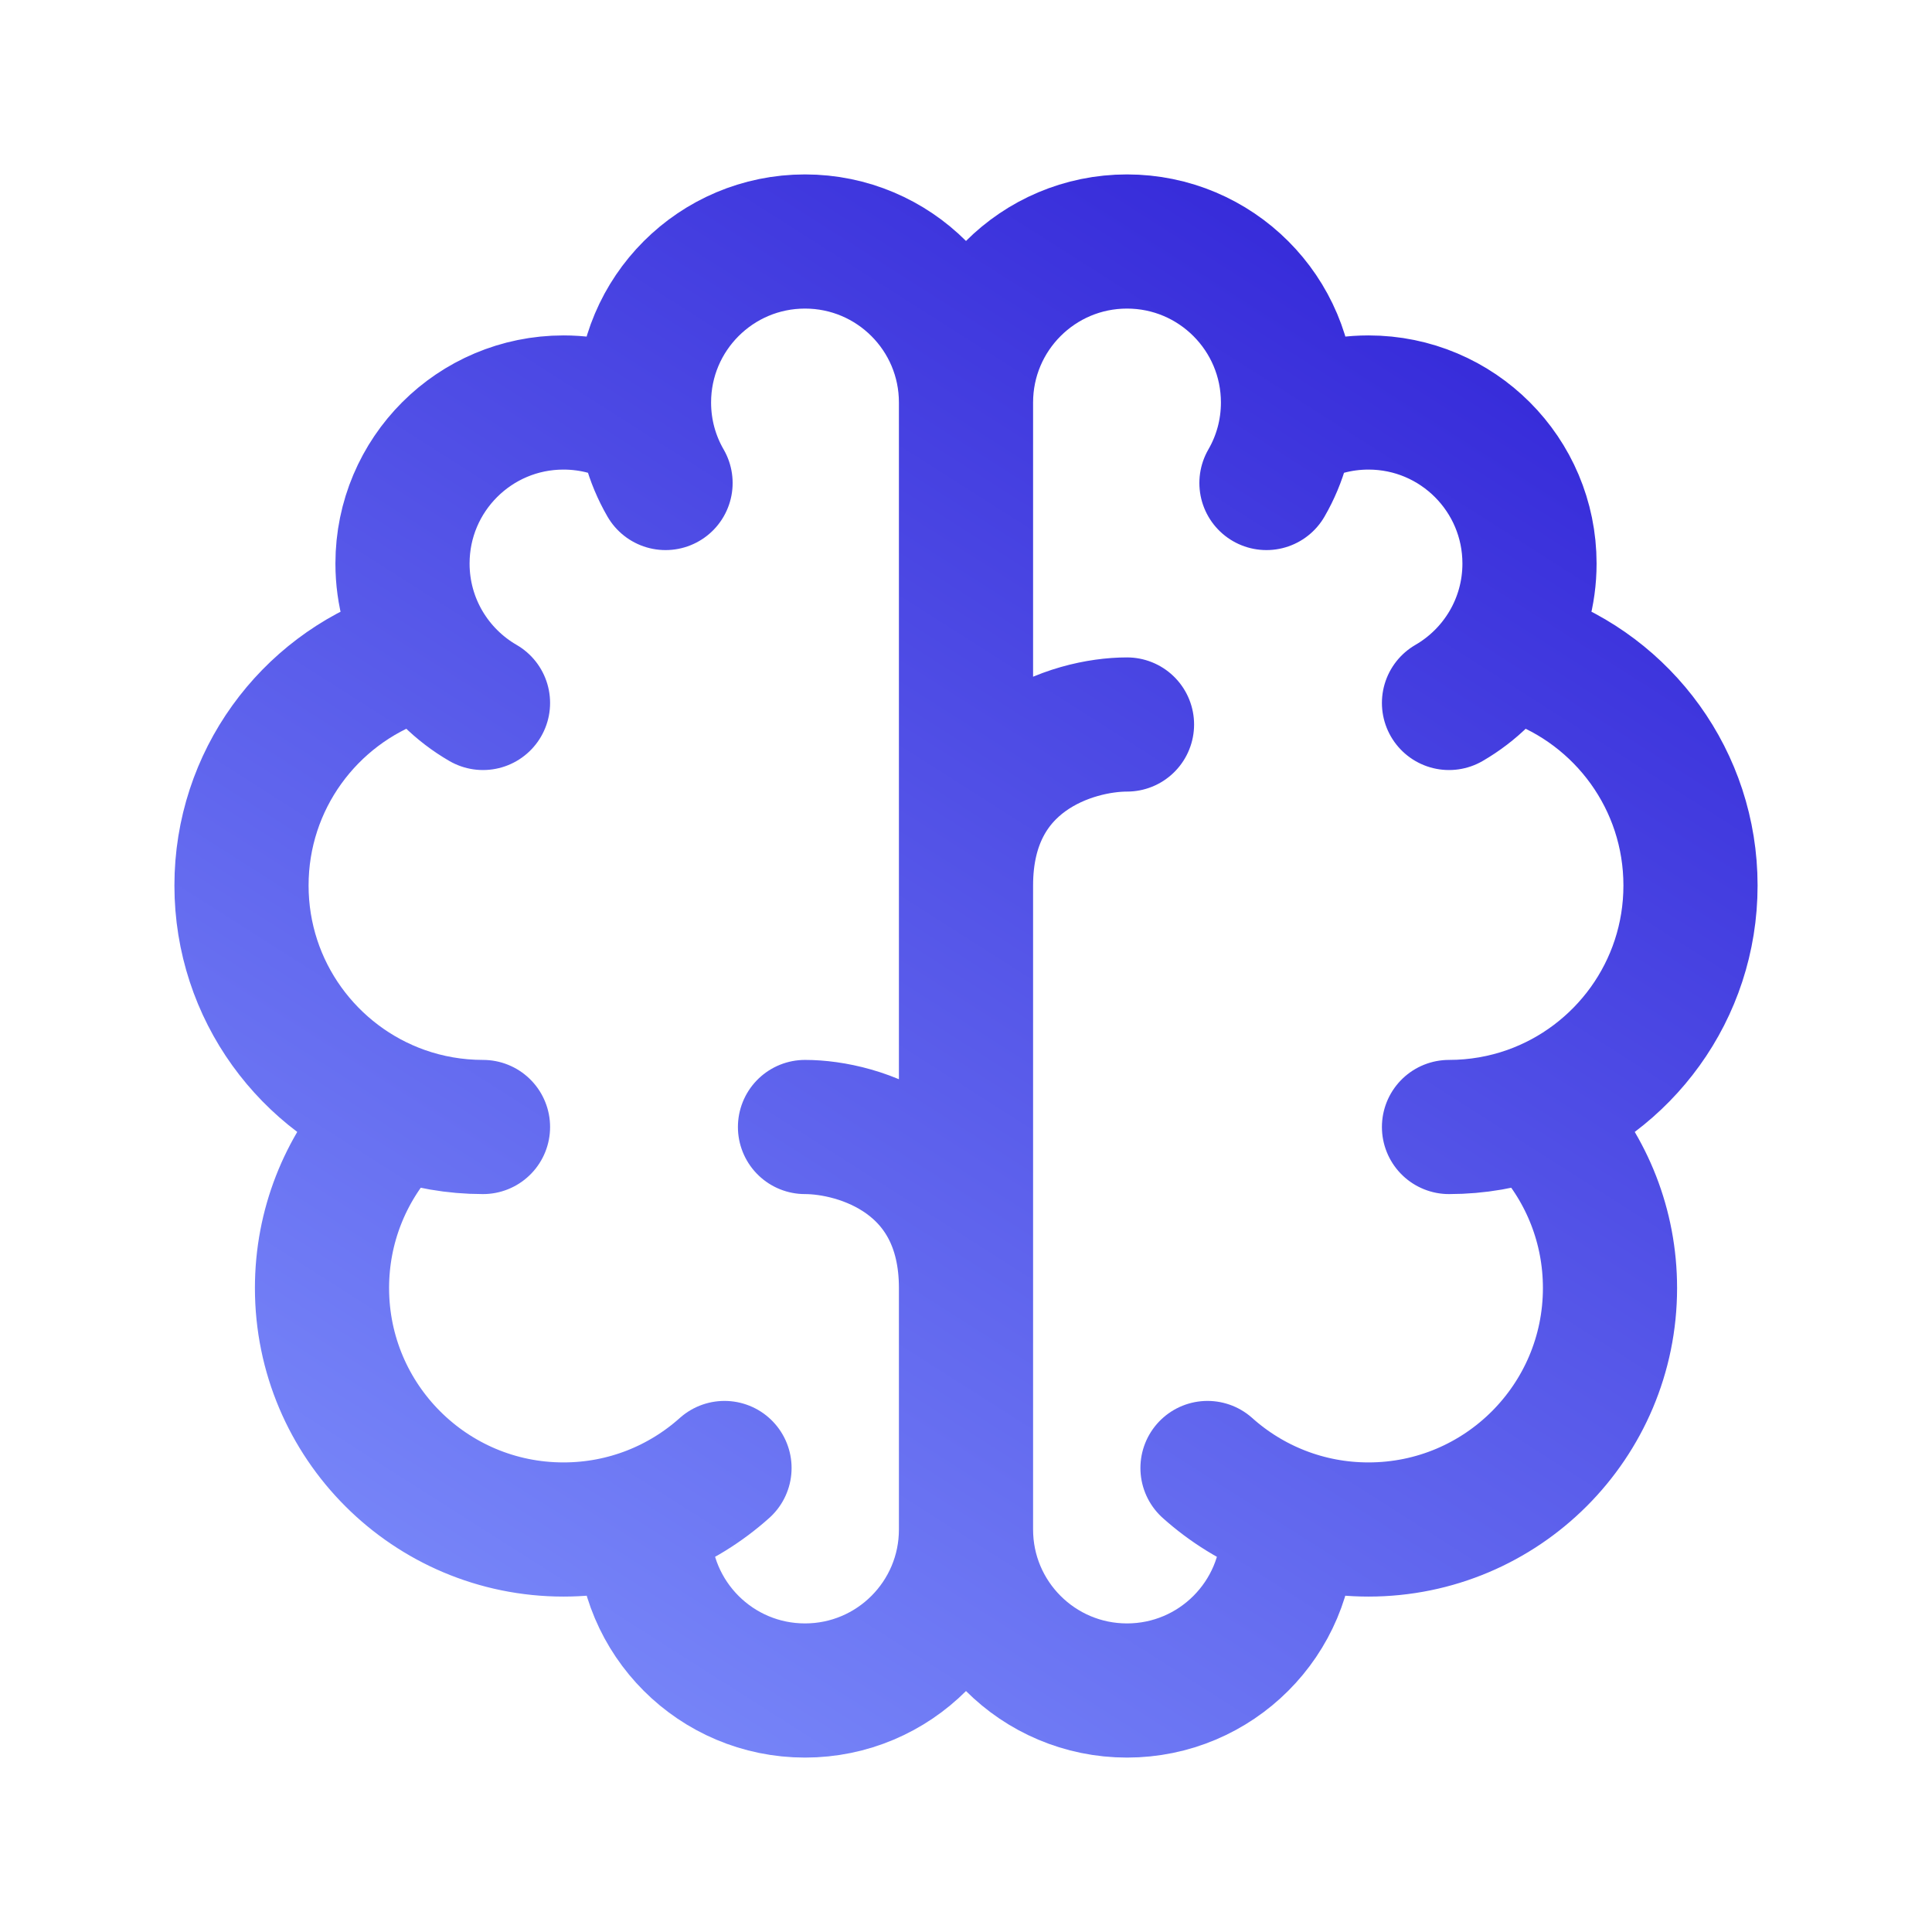 <svg width="72" height="72" viewBox="0 0 72 72" fill="none" xmlns="http://www.w3.org/2000/svg">
<path d="M36 15C36 11.686 38.686 9 42 9C45.314 9 48 11.686 48 15C48 16.093 47.708 17.117 47.197 18M36 15C36 11.686 33.314 9 30 9C26.686 9 24 11.686 24 15C24 16.093 24.292 17.117 24.803 18M36 15V57M48 57C48 60.314 45.314 63 42 63C38.686 63 36 60.314 36 57M36 57C36 60.314 33.314 63 30 63C26.686 63 24 60.314 24 57M54 26.197C55.793 25.16 57 23.221 57 21C57 17.686 54.314 15 51 15C49.907 15 48.883 15.292 48 15.803M57 24.512C60.496 25.747 63 29.081 63 33C63 36.919 60.496 40.252 57 41.488C56.062 41.819 55.052 42 54 42M57.708 42C59.133 43.592 60 45.695 60 48C60 52.971 55.971 57 51 57C48.695 57 46.592 56.133 45 54.708M18 26.197C16.207 25.16 15 23.221 15 21C15 17.686 17.686 15 21 15C22.093 15 23.117 15.292 24 15.803M15 24.512C11.504 25.747 9 29.081 9 33C9 36.919 11.504 40.252 15 41.488C15.938 41.819 16.948 42 18 42M14.292 42C12.867 43.592 12 45.695 12 48C12 52.971 16.029 57 21 57C23.305 57 25.408 56.133 27 54.708M42 27C40 27 36 28.2 36 33M30 42C32 42 36 43.2 36 48" stroke="url(#paint0_linear_1552_1439)" stroke-width="5" stroke-linecap="round" stroke-linejoin="round"/>
<defs>
<linearGradient id="paint0_linear_1552_1439" x1="68.625" y1="-8.5" x2="15.513" y2="74.936" gradientUnits="userSpaceOnUse">
<stop stop-color="#1C06CD"/>
<stop offset="1" stop-color="#8599FF"/>
</linearGradient>
</defs>
</svg>
